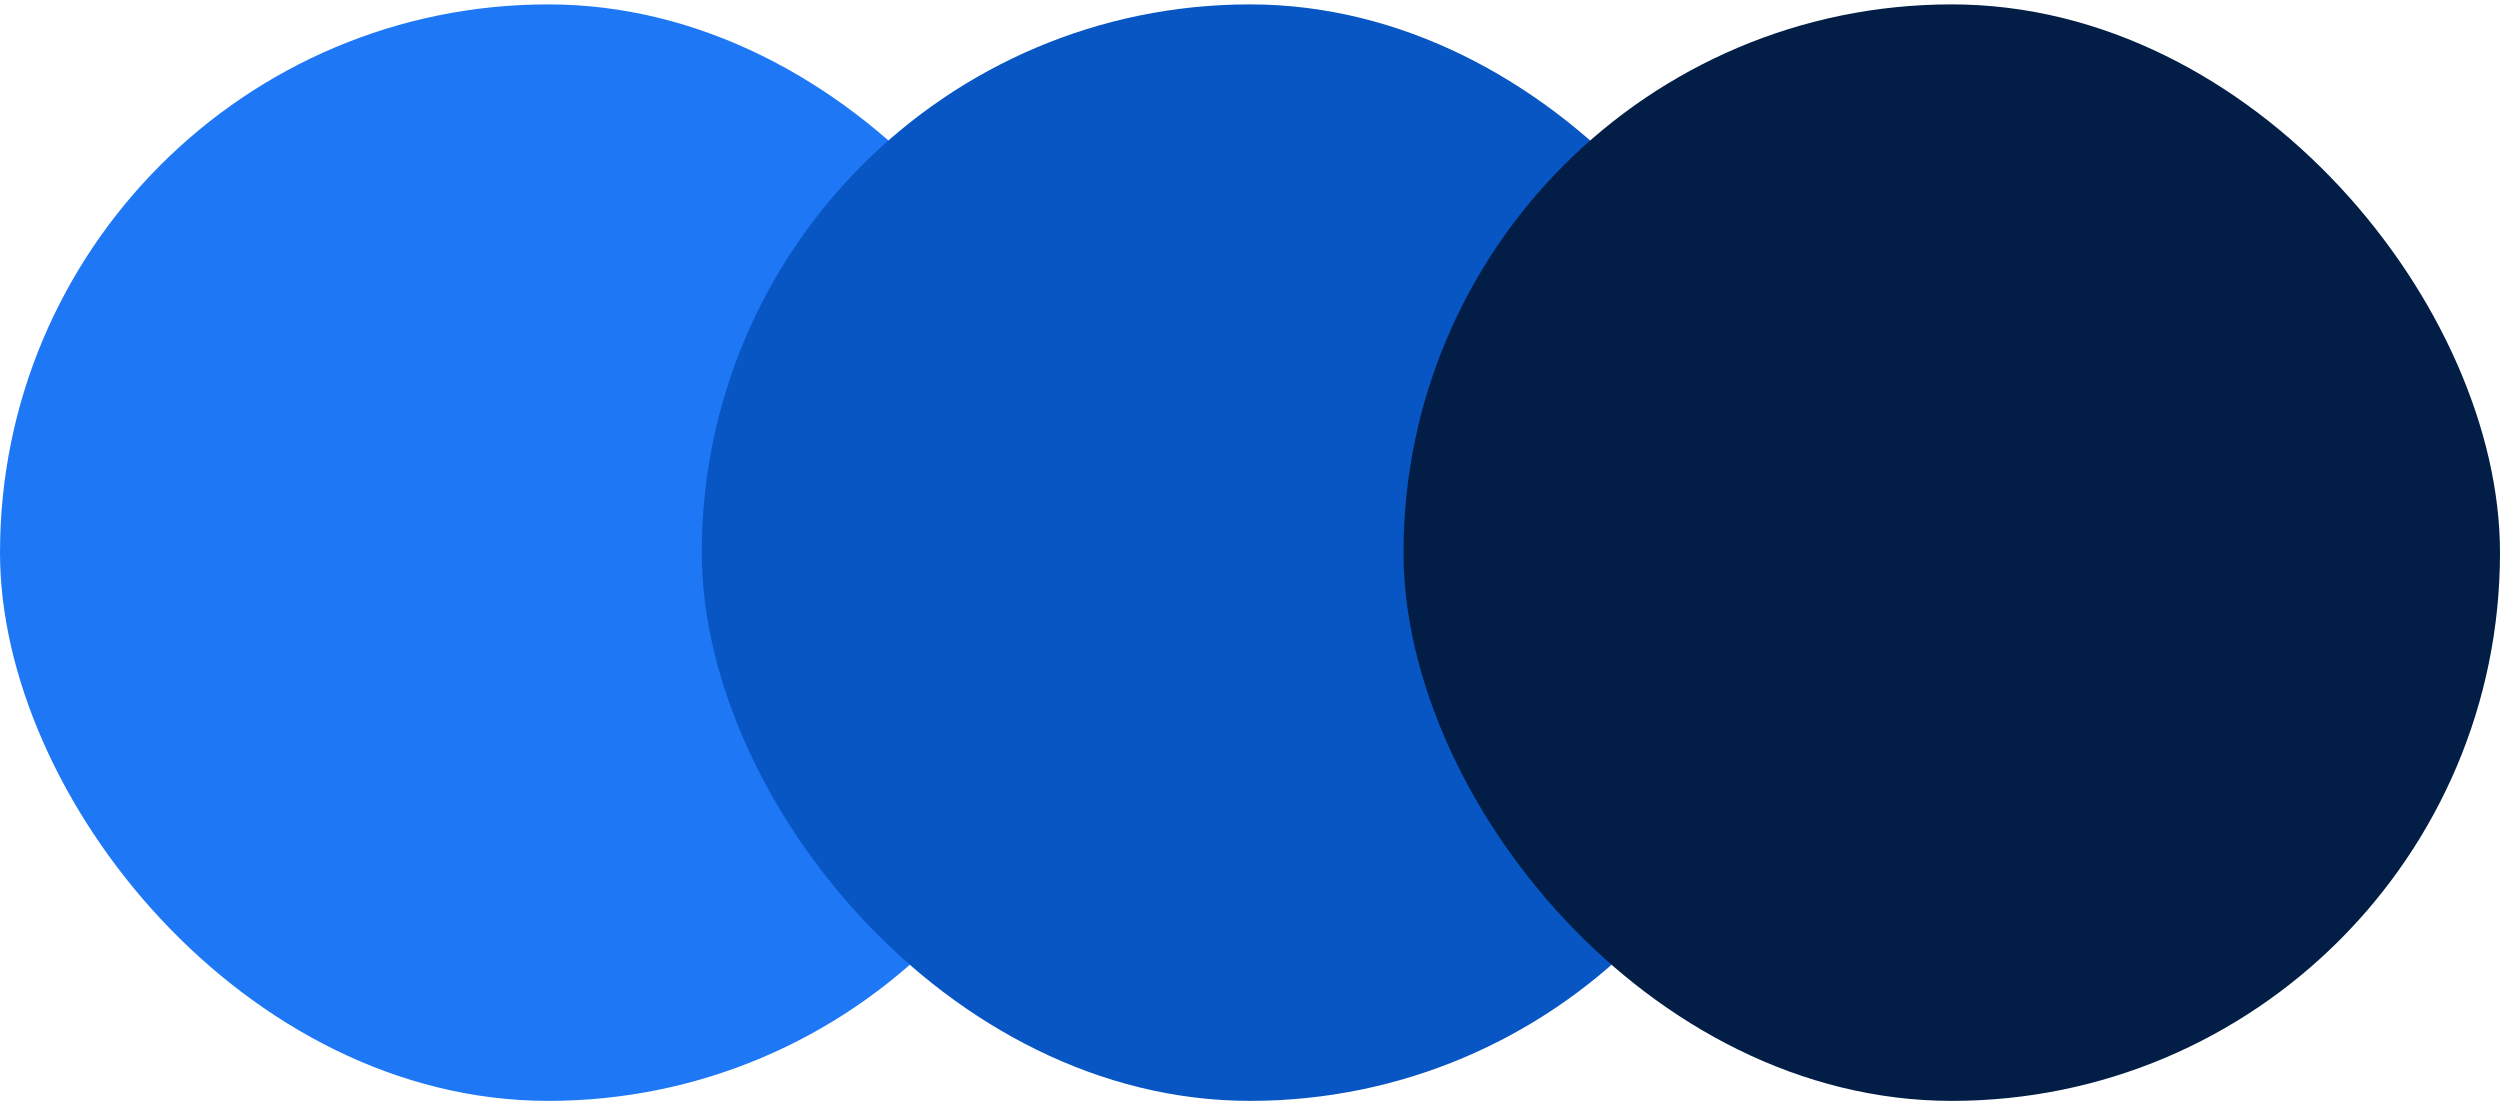 <svg width="228" height="101" viewBox="0 0 228 101" fill="none" xmlns="http://www.w3.org/2000/svg">
<rect y="0.4" width="100" height="100" rx="50" fill="#1E78F5"/>
<rect x="64" y="0.4" width="100" height="100" rx="50" fill="#0856C3"/>
<rect x="128" y="0.4" width="100" height="100" rx="50" fill="#021E46"/>
</svg>
